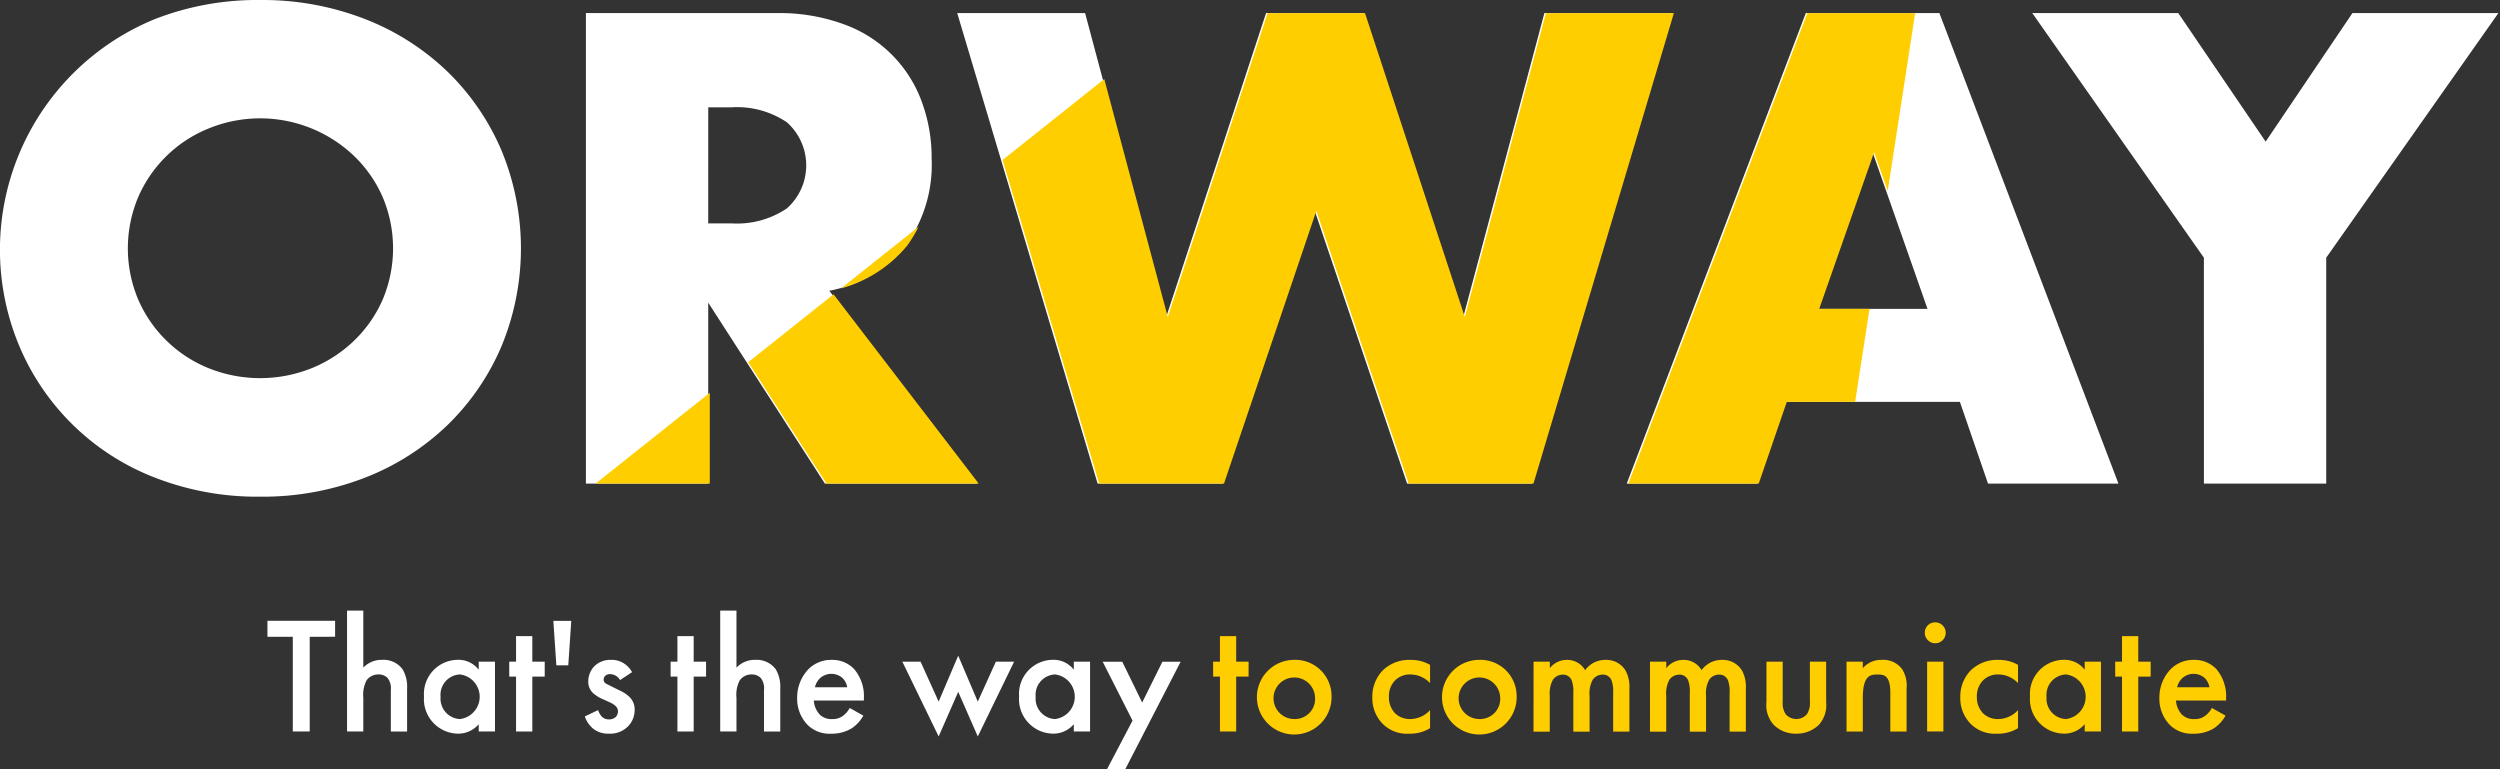 <svg xmlns="http://www.w3.org/2000/svg" xmlns:xlink="http://www.w3.org/1999/xlink" width="181.515" height="55.868" viewBox="0 0 181.515 55.868"><rect x="0" y="0" width="181.515" height="55.868" fill="#333333" stroke="none"/><defs><clipPath id="a"><rect width="181.4" height="55.652" fill="none"></rect></clipPath><clipPath id="b"><path d="M51.827,174.531H53.5a6.476,6.476,0,0,1,4.032,1.087,4.181,4.181,0,0,1,0,6.252,6.474,6.474,0,0,1-4.032,1.088H51.827Zm-8.88-6.841v34.16h8.88V188.711L60.3,201.85H71.353l-10.738-14a9.471,9.471,0,0,0,5.55-3.285,10.025,10.025,0,0,0,1.88-6.32,11.691,11.691,0,0,0-.7-4.077,9.385,9.385,0,0,0-5.6-5.641,13.573,13.573,0,0,0-4.983-.838Zm69.588,0-5.889,22.063L99.4,167.69H92.329l-7.248,22.063-5.89-22.063H69.9L80.1,201.85h9.061l6.705-19.8,6.705,19.8h9.061l10.194-34.16Zm23.831,10.1,3.987,11.372h-7.974Zm-4.848-10.1-13,34.16h9.468l2.039-5.935h12.685l2.039,5.935h9.469l-13-34.16Zm39.687,0-6.3,9.333-6.343-9.333h-10.6l12.459,17.759v16.4h8.88v-16.4l12.5-17.759Zm-155.6,25.8a9.408,9.408,0,0,1-5.142-4.961,9.564,9.564,0,0,1,0-7.521,9.407,9.407,0,0,1,5.142-4.961,10.057,10.057,0,0,1,7.385,0,9.7,9.7,0,0,1,3.08,1.971,9.347,9.347,0,0,1,2.107,2.99,9.567,9.567,0,0,1,0,7.521,9.328,9.328,0,0,1-2.107,2.99,9.684,9.684,0,0,1-3.08,1.971,10.057,10.057,0,0,1-7.385,0M11.664,168.12a17.87,17.87,0,0,0,0,33.3A20.447,20.447,0,0,0,19.3,202.8a20.5,20.5,0,0,0,7.612-1.382,18,18,0,0,0,6-3.828,17.513,17.513,0,0,0,3.919-5.731,18.6,18.6,0,0,0,0-14.181,17.523,17.523,0,0,0-3.919-5.731,18.014,18.014,0,0,0-6-3.828,20.5,20.5,0,0,0-7.612-1.382,20.448,20.448,0,0,0-7.634,1.382" transform="translate(-0.406 -166.738)" fill="none"></path></clipPath></defs><g transform="translate(-140 -23.057)"><path d="M72.017,327.96v6.875H70.789V327.96H68.947V326.8H73.86v1.156Z" transform="translate(90.47 -258.667)" fill="#fff"></path><path d="M89.471,324.152h1.18v4.142a1.824,1.824,0,0,1,1.361-.566,1.724,1.724,0,0,1,1.493.687,2.494,2.494,0,0,1,.325,1.409v3.107H92.65v-3a1.222,1.222,0,0,0-.229-.879.891.891,0,0,0-.662-.265,1.047,1.047,0,0,0-.867.422,2.269,2.269,0,0,0-.241,1.276v2.445h-1.18Z" transform="translate(75.727 -256.762)" fill="#fff"></path><path d="M113.284,336.983h1.18v5.069h-1.18v-.53a1.947,1.947,0,0,1-1.517.686,2.508,2.508,0,0,1-2.456-2.7,2.478,2.478,0,0,1,2.468-2.661,1.849,1.849,0,0,1,1.505.722Zm-2.769,2.553a1.48,1.48,0,0,0,1.409,1.613,1.632,1.632,0,0,0,0-3.239,1.477,1.477,0,0,0-1.409,1.626" transform="translate(61.474 -265.884)" fill="#fff"></path><path d="M132.963,333.675v3.986h-1.18v-3.986h-.494v-1.084h.494v-1.854h1.18v1.854h.9v1.084Z" transform="translate(45.686 -261.493)" fill="#fff"></path><path d="M143.746,330.03h-.867l-.217-3.227h1.3Z" transform="translate(37.515 -258.667)" fill="#fff"></path><path d="M153.339,338.319a.848.848,0,0,0-.722-.433.5.5,0,0,0-.361.132.381.381,0,0,0-.108.265.323.323,0,0,0,.168.289c.072.048.144.072.4.205l.6.3a2.437,2.437,0,0,1,.71.47,1.251,1.251,0,0,1,.373.939,1.684,1.684,0,0,1-.446,1.156,1.81,1.81,0,0,1-1.421.566,1.744,1.744,0,0,1-1.1-.325,1.975,1.975,0,0,1-.65-.927l.963-.458a1.334,1.334,0,0,0,.277.482.722.722,0,0,0,.518.193.711.711,0,0,0,.482-.169.6.6,0,0,0,.168-.4.547.547,0,0,0-.157-.385,1.548,1.548,0,0,0-.506-.313l-.434-.2a2.5,2.5,0,0,1-.7-.433,1.106,1.106,0,0,1-.361-.855,1.583,1.583,0,0,1,.422-1.084,1.633,1.633,0,0,1,1.24-.482,1.584,1.584,0,0,1,.939.265,1.738,1.738,0,0,1,.578.626Z" transform="translate(31.68 -265.884)" fill="#fff"></path><path d="M174.566,333.675v3.986h-1.18v-3.986h-.494v-1.084h.494v-1.854h1.18v1.854h.9v1.084Z" transform="translate(15.799 -261.493)" fill="#fff"></path><path d="M185.677,324.152h1.18v4.142a1.823,1.823,0,0,1,1.361-.566,1.724,1.724,0,0,1,1.493.687,2.493,2.493,0,0,1,.325,1.409v3.107h-1.18v-3a1.222,1.222,0,0,0-.229-.879.891.891,0,0,0-.662-.265,1.047,1.047,0,0,0-.867.422,2.269,2.269,0,0,0-.241,1.276v2.445h-1.18Z" transform="translate(6.615 -256.762)" fill="#fff"></path><path d="M210.321,340.9a2.657,2.657,0,0,1-.855.927,2.791,2.791,0,0,1-1.493.385,2.248,2.248,0,0,1-1.71-.65,2.721,2.721,0,0,1-.747-1.939,2.97,2.97,0,0,1,.807-2.083,2.31,2.31,0,0,1,1.7-.687,2.183,2.183,0,0,1,1.626.662,3.044,3.044,0,0,1,.711,2.143v.145h-3.636a1.675,1.675,0,0,0,.433,1.023,1.205,1.205,0,0,0,.9.325,1.243,1.243,0,0,0,.807-.253,1.833,1.833,0,0,0,.47-.554Zm-1.168-2.059a1.225,1.225,0,0,0-.361-.686,1.23,1.23,0,0,0-1.625.036,1.328,1.328,0,0,0-.361.65Z" transform="translate(-7.637 -265.884)" fill="#fff"></path><path d="M233.95,336.215l1.313,2.9,1.421-3.335,1.421,3.335,1.313-2.9h1.325l-2.637,5.43-1.421-3.239-1.421,3.239-2.637-5.43Z" transform="translate(-27.112 -265.117)" fill="#fff"></path><path d="M266.7,336.983h1.18v5.069H266.7v-.53a1.947,1.947,0,0,1-1.517.686,2.508,2.508,0,0,1-2.456-2.7,2.478,2.478,0,0,1,2.469-2.661,1.849,1.849,0,0,1,1.505.722Zm-2.769,2.553a1.48,1.48,0,0,0,1.409,1.613,1.632,1.632,0,0,0,0-3.239,1.477,1.477,0,0,0-1.409,1.626" transform="translate(-48.735 -265.884)" fill="#fff"></path><path d="M286.446,341.6l-2.167-4.275H285.7l1.445,2.962,1.469-2.962h1.325l-4.034,7.827H284.58Z" transform="translate(-64.217 -266.223)" fill="#fff"></path><path d="M314.429,333.675v3.986h-1.18v-3.986h-.494v-1.084h.494v-1.854h1.18v1.854h.9v1.084Z" transform="translate(-84.674 -261.493)" fill="#ffce00"></path><path d="M329.462,339.523a2.71,2.71,0,1,1-2.709-2.673,2.634,2.634,0,0,1,2.709,2.673m-1.2.012a1.509,1.509,0,1,0-1.505,1.613,1.466,1.466,0,0,0,1.505-1.613" transform="translate(-92.783 -265.884)" fill="#ffce00"></path><path d="M357.993,338.537a1.992,1.992,0,0,0-1.433-.626,1.517,1.517,0,0,0-1.12.446,1.62,1.62,0,0,0-.434,1.168,1.679,1.679,0,0,0,.458,1.216,1.533,1.533,0,0,0,1.072.409,1.975,1.975,0,0,0,1.457-.65v1.312a2.773,2.773,0,0,1-1.541.4,2.468,2.468,0,0,1-1.926-.746,2.634,2.634,0,0,1-.723-1.9,2.708,2.708,0,0,1,.771-1.963,2.753,2.753,0,0,1,2.035-.747,2.721,2.721,0,0,1,1.385.361Z" transform="translate(-114.162 -265.885)" fill="#ffce00"></path><path d="M377.18,339.523a2.71,2.71,0,1,1-2.709-2.673,2.634,2.634,0,0,1,2.709,2.673m-1.2.012a1.509,1.509,0,1,0-1.505,1.613,1.466,1.466,0,0,0,1.505-1.613" transform="translate(-127.062 -265.884)" fill="#ffce00"></path><path d="M395.364,336.983h1.18v.47a1.563,1.563,0,0,1,1.252-.6,1.489,1.489,0,0,1,1.312.747,1.8,1.8,0,0,1,1.505-.747,1.623,1.623,0,0,1,1.445.8,2.5,2.5,0,0,1,.265,1.276v3.131h-1.18v-2.793a2.357,2.357,0,0,0-.108-.9.668.668,0,0,0-.675-.446.872.872,0,0,0-.7.373,2.058,2.058,0,0,0-.229,1.156v2.613h-1.18v-2.793a2.352,2.352,0,0,0-.108-.9.668.668,0,0,0-.674-.446.872.872,0,0,0-.7.373,2.056,2.056,0,0,0-.229,1.156v2.613h-1.18Z" transform="translate(-144.018 -265.884)" fill="#ffce00"></path><path d="M425.382,336.983h1.18v.47a1.563,1.563,0,0,1,1.252-.6,1.489,1.489,0,0,1,1.313.747,1.8,1.8,0,0,1,1.505-.747,1.623,1.623,0,0,1,1.445.8,2.5,2.5,0,0,1,.265,1.276v3.131h-1.18v-2.793a2.353,2.353,0,0,0-.108-.9.669.669,0,0,0-.674-.446.871.871,0,0,0-.7.373,2.055,2.055,0,0,0-.229,1.156v2.613h-1.18v-2.793a2.35,2.35,0,0,0-.108-.9.668.668,0,0,0-.674-.446.872.872,0,0,0-.7.373,2.058,2.058,0,0,0-.229,1.156v2.613h-1.18Z" transform="translate(-165.582 -265.884)" fill="#ffce00"></path><path d="M456.579,337.321v2.9a1.46,1.46,0,0,0,.217.915,1.025,1.025,0,0,0,1.541,0,1.46,1.46,0,0,0,.217-.915v-2.9h1.18v2.938a2.12,2.12,0,0,1-.542,1.662,2.311,2.311,0,0,1-1.65.626,2.228,2.228,0,0,1-1.6-.626,2.121,2.121,0,0,1-.542-1.662v-2.938Z" transform="translate(-187.145 -266.223)" fill="#ffce00"></path><path d="M476.051,336.983h1.18v.47a1.747,1.747,0,0,1,1.373-.6,1.694,1.694,0,0,1,1.493.687,2.262,2.262,0,0,1,.313,1.409v3.107h-1.18v-2.818c0-1.288-.482-1.324-.927-1.324-.53,0-1.072.072-1.072,1.71v2.432h-1.18Z" transform="translate(-201.981 -265.884)" fill="#ffce00"></path><path d="M496.991,327.188a.759.759,0,1,1-.759.758.741.741,0,0,1,.759-.758m.59,7.923H496.4v-5.069h1.18Z" transform="translate(-216.479 -258.944)" fill="#ffce00"></path><path d="M509.573,338.537a1.991,1.991,0,0,0-1.433-.626,1.518,1.518,0,0,0-1.12.446,1.62,1.62,0,0,0-.434,1.168,1.679,1.679,0,0,0,.458,1.216,1.533,1.533,0,0,0,1.072.409,1.975,1.975,0,0,0,1.457-.65v1.312a2.773,2.773,0,0,1-1.541.4,2.468,2.468,0,0,1-1.926-.746,2.634,2.634,0,0,1-.723-1.9,2.708,2.708,0,0,1,.771-1.963,2.753,2.753,0,0,1,2.035-.747,2.721,2.721,0,0,1,1.385.361Z" transform="translate(-223.053 -265.885)" fill="#ffce00"></path><path d="M527.315,336.983h1.18v5.069h-1.18v-.53a1.946,1.946,0,0,1-1.517.686,2.508,2.508,0,0,1-2.456-2.7,2.478,2.478,0,0,1,2.468-2.661,1.849,1.849,0,0,1,1.505.722Zm-2.769,2.553a1.48,1.48,0,0,0,1.409,1.613,1.632,1.632,0,0,0,0-3.239,1.477,1.477,0,0,0-1.409,1.626" transform="translate(-235.953 -265.884)" fill="#ffce00"></path><path d="M546.993,333.675v3.986h-1.18v-3.986h-.494v-1.084h.494v-1.854h1.18v1.854h.9v1.084Z" transform="translate(-251.742 -261.493)" fill="#ffce00"></path><path d="M561.5,340.9a2.655,2.655,0,0,1-.855.927,2.789,2.789,0,0,1-1.493.385,2.249,2.249,0,0,1-1.71-.65,2.721,2.721,0,0,1-.746-1.939,2.971,2.971,0,0,1,.807-2.083,2.311,2.311,0,0,1,1.7-.687,2.183,2.183,0,0,1,1.626.662,3.043,3.043,0,0,1,.71,2.143v.145H557.9a1.679,1.679,0,0,0,.434,1.023,1.206,1.206,0,0,0,.9.325,1.243,1.243,0,0,0,.807-.253,1.836,1.836,0,0,0,.47-.554Zm-1.168-2.059a1.228,1.228,0,0,0-.361-.686,1.231,1.231,0,0,0-1.626.036,1.329,1.329,0,0,0-.361.65Z" transform="translate(-259.912 -265.884)" fill="#ffce00"></path><g transform="translate(140 23.057)"><g clip-path="url(#a)"><path d="M160.017,201.85h8.88v-16.4l12.5-17.76H170.8l-6.3,9.333-6.343-9.333h-10.6l12.459,17.76Zm-15.675,0h9.469l-13-34.16h-9.7l-13,34.16h9.469l2.039-5.934H142.3Zm-12.368-12.685,3.987-11.372,3.987,11.372ZM69.5,167.69l10.194,34.16h9.061l6.705-19.8,6.705,19.8h9.061l10.194-34.16h-9.288l-5.889,22.063L98.991,167.69H91.923l-7.249,22.063L78.785,167.69Zm-9.288,20.16a9.462,9.462,0,0,0,5.55-3.284,10.022,10.022,0,0,0,1.88-6.32,11.7,11.7,0,0,0-.7-4.078,9.386,9.386,0,0,0-5.6-5.64,13.576,13.576,0,0,0-4.983-.838H42.541v34.16h8.88V188.712l8.472,13.138H70.947Zm-8.789-13.319H53.1a6.476,6.476,0,0,1,4.032,1.087,4.181,4.181,0,0,1,0,6.252,6.476,6.476,0,0,1-4.032,1.087H51.421ZM1.4,191.86a17.52,17.52,0,0,0,9.854,9.559,20.439,20.439,0,0,0,7.634,1.382A20.5,20.5,0,0,0,26.5,201.42a18,18,0,0,0,6-3.828,17.517,17.517,0,0,0,3.919-5.731,18.6,18.6,0,0,0,0-14.18,17.529,17.529,0,0,0-3.919-5.731,18.016,18.016,0,0,0-6-3.828,20.5,20.5,0,0,0-7.611-1.382,20.44,20.44,0,0,0-7.634,1.382A18.09,18.09,0,0,0,1.4,191.86m8.653-10.851a9.407,9.407,0,0,1,5.142-4.961,9.881,9.881,0,0,1,10.466,1.971,9.352,9.352,0,0,1,2.107,2.99,9.565,9.565,0,0,1,0,7.521,9.331,9.331,0,0,1-2.107,2.99,9.673,9.673,0,0,1-3.081,1.971,10.053,10.053,0,0,1-7.385,0,9.407,9.407,0,0,1-5.142-4.961,9.565,9.565,0,0,1,0-7.521" transform="translate(0 -166.739)" fill="#fff"></path></g></g><g transform="translate(140.114 23.057)"><g clip-path="url(#b)"><path d="M180.572,0,47.5,105.817l115.742,6.435Z" transform="translate(-34.236 -46.958)" fill="#ffce00"></path></g></g></g></svg>